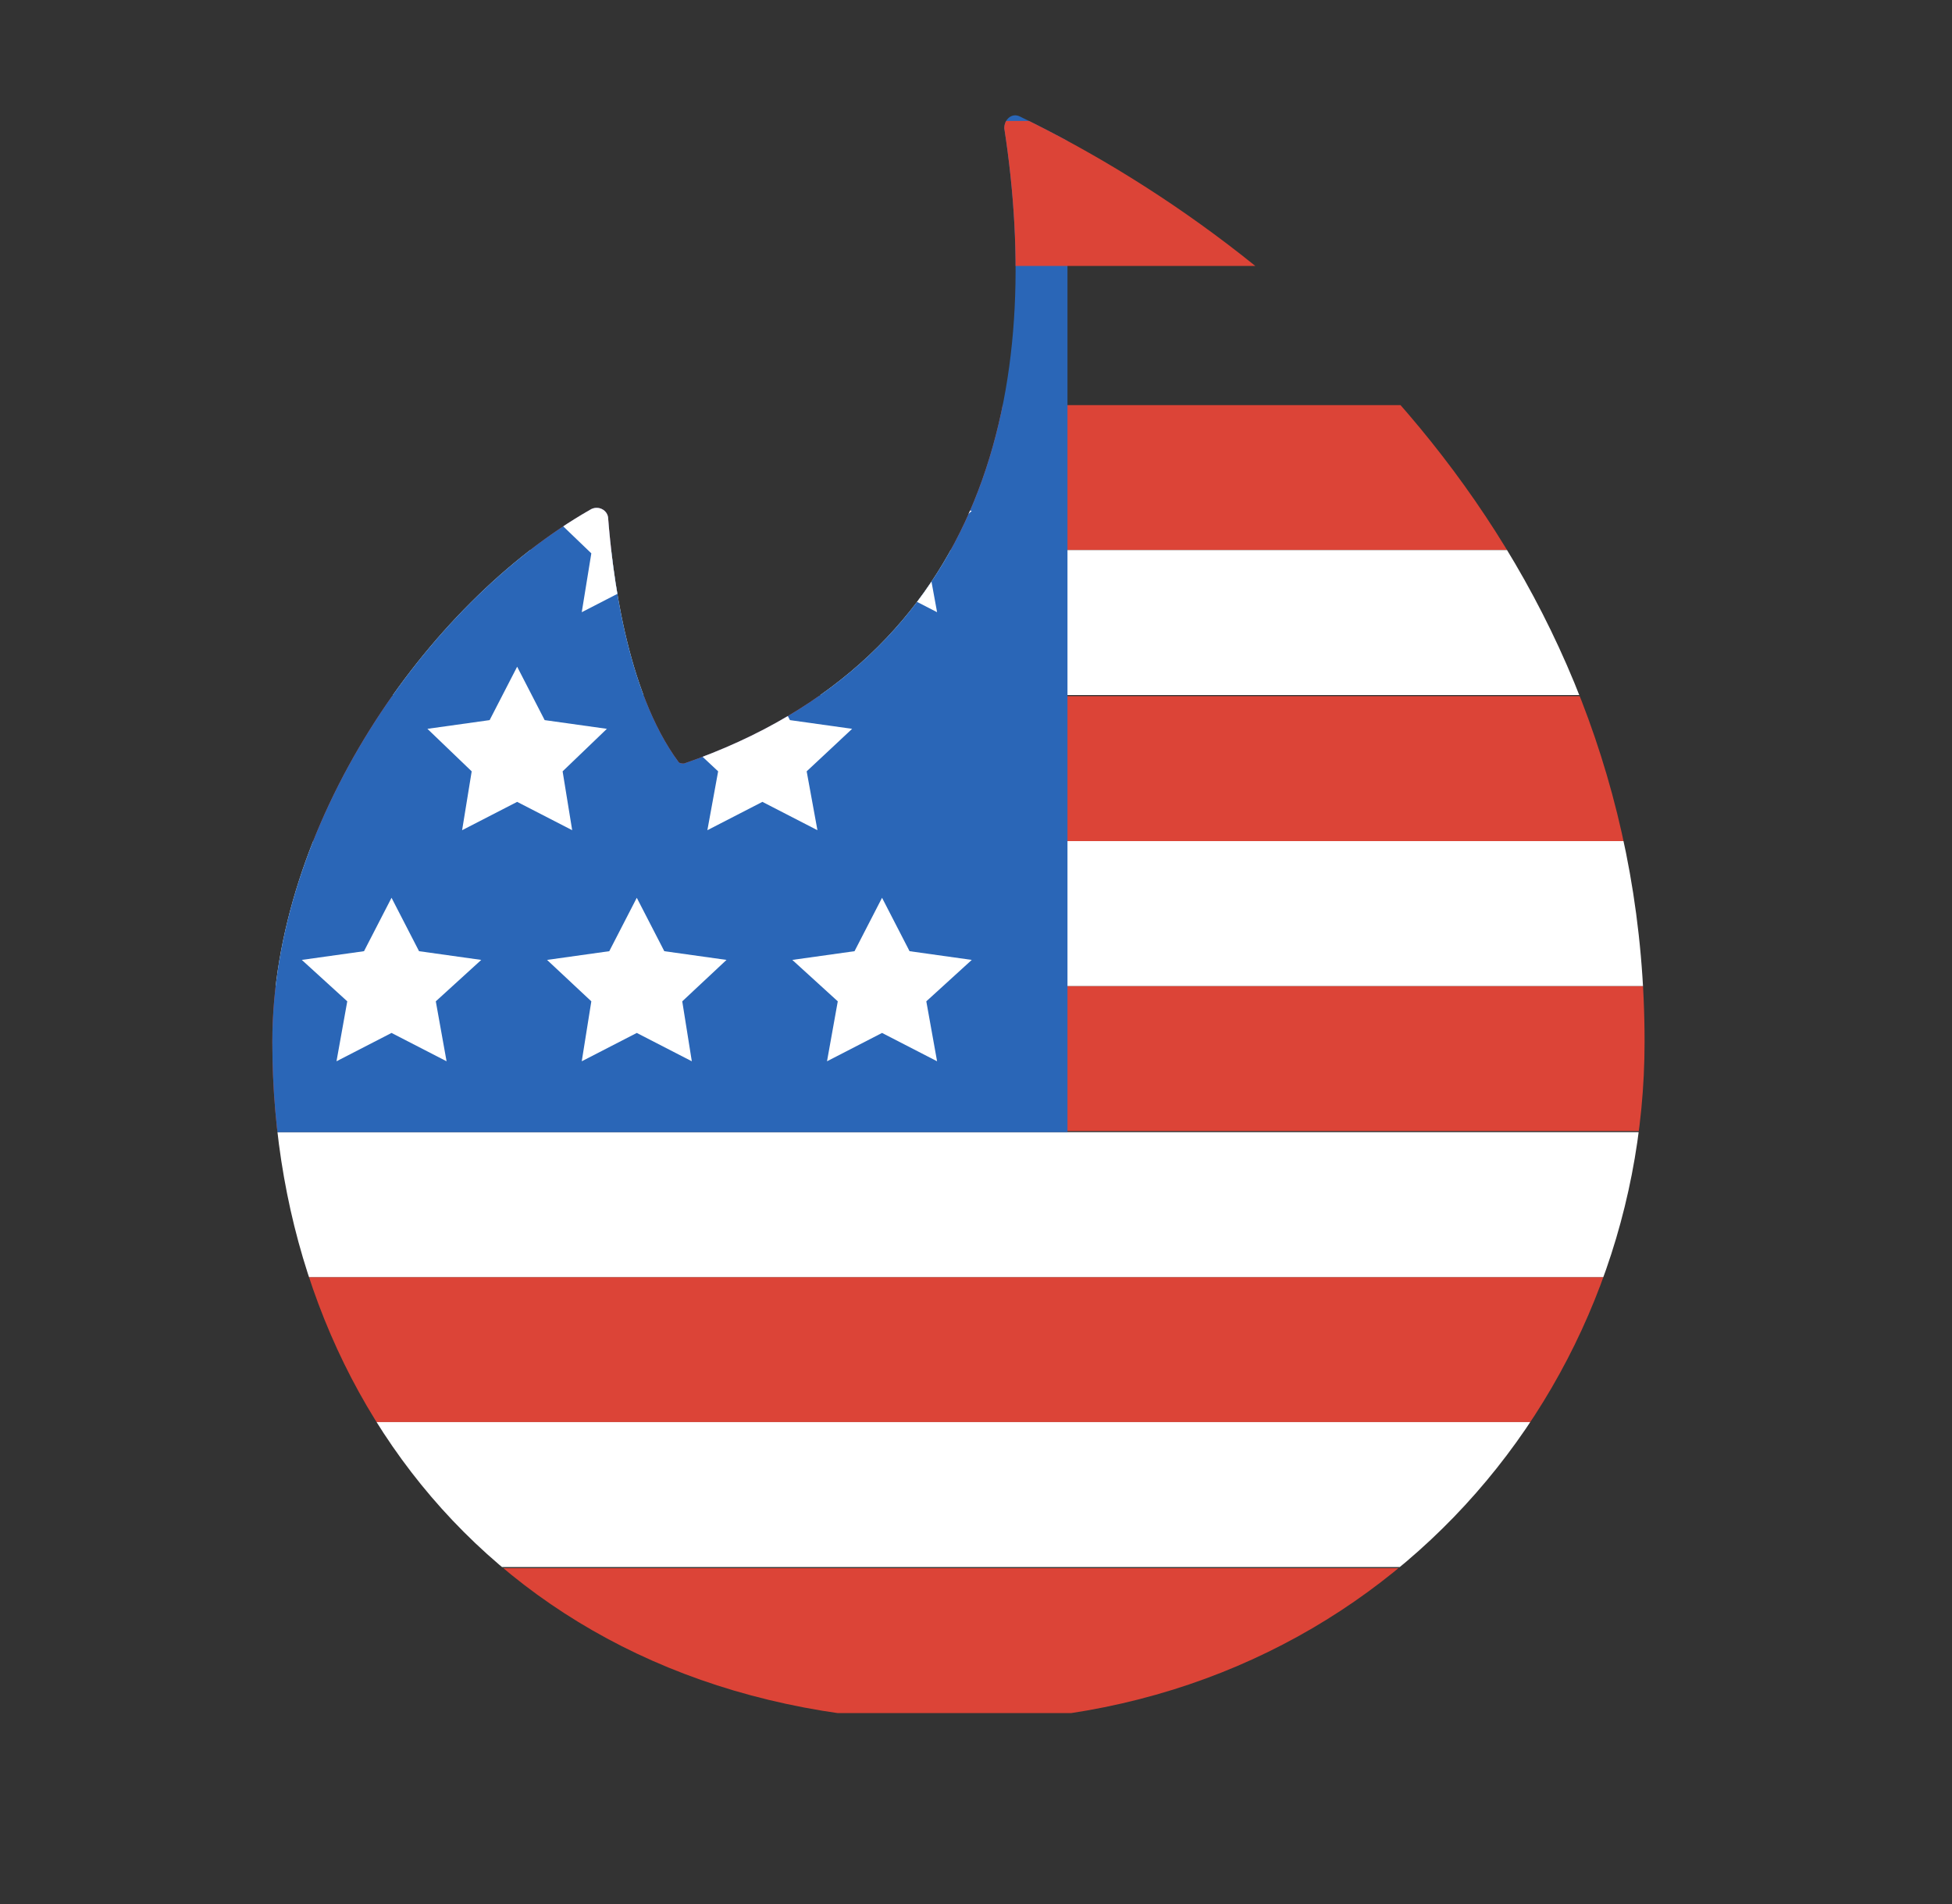 <?xml version="1.0" encoding="UTF-8" standalone="no"?>
<svg
   width="81"
   height="79"
   viewBox="0 0 81 79"
   version="1.1"
   id="svg844"
   sodipodi:docname="logo_star.svg"
   inkscape:version="1.3 (0e150ed, 2023-07-21)"
   xmlns:inkscape="http://www.inkscape.org/namespaces/inkscape"
   xmlns:sodipodi="http://sodipodi.sourceforge.net/DTD/sodipodi-0.dtd"
   xmlns="http://www.w3.org/2000/svg"
   xmlns:svg="http://www.w3.org/2000/svg"
   xmlns:rdf="http://www.w3.org/1999/02/22-rdf-syntax-ns#"
   xmlns:cc="http://creativecommons.org/ns#"
   xmlns:dc="http://purl.org/dc/elements/1.1/">
  <rect x="0" y="0" width="81" height="79" fill="#333333" stroke="none"/>
  <sodipodi:namedview
     id="namedview846"
     pagecolor="#ffffff"
     bordercolor="#666666"
     borderopacity="1.0"
     inkscape:pageshadow="2"
     inkscape:pageopacity="0.0"
     inkscape:pagecheckerboard="0"
     showgrid="false"
     inkscape:zoom="1.007193"
     inkscape:cx="40.707194"
     inkscape:cy="11.914301"
     inkscape:window-width="1472"
     inkscape:window-height="449"
     inkscape:window-x="0"
     inkscape:window-y="25"
     inkscape:window-maximized="0"
     inkscape:current-layer="g842"
     inkscape:document-rotation="0"
     inkscape:showpageshadow="2"
     inkscape:deskcolor="#d1d1d1" />
  <defs
     id="defs834">
    <linearGradient
       x1="18.399"
       y1="0.091"
       x2="0.083"
       y2="18.407"
       id="a"
       gradientTransform="matrix(0.924,0,0,1.082,58,2)"
       gradientUnits="userSpaceOnUse">
      <stop
         stop-color="#FF7854"
         offset="0%"
         id="stop824" />
      <stop
         stop-color="#ff4458"
         offset="100%"
         id="stop826" />
    </linearGradient>
    <linearGradient
       x1="1"
       y1="-0.132"
       x2="0"
       y2="1.139"
       id="b">
      <stop
         stop-color="#FF7854"
         offset="0%"
         id="stop829" />
      <stop
         stop-color="#ff4458"
         offset="100%"
         id="stop831" />
    </linearGradient>
    <clipPath
       id="id0">&#10;    <path
   d="M 3111.06,4857.34 C 4385.71,4417.76 4602.63,3273.95 4440.2,2221.6 c 0,-37.99 32.27,-64.92 64.57,-48.77 1220.15,590.92 2592.33,1886.74 2592.33,3839.07 0,1496.63 -1160.63,2820.04 -2847.29,2820.04 -1800.6,0.04 -2846.91,-1284.72 -2846.91,-2819.66 0,-894.93 634.63,-1816.44 1317.69,-2207.25 32.62,-21.52 76.02,0 76.02,37.99 16.15,200.78 70.61,710.66 292.6,1008.94 5.41,5.37 16.15,5.37 21.52,5.37 h 0.31 z"
   id="path1" />
&#10;   </clipPath>
  </defs>
  <g
     fill-rule="nonzero"
     fill="none"
     id="g842">
    <g
       id="g2"
       style="clip-rule:evenodd;fill-rule:evenodd;image-rendering:optimizeQuality;shape-rendering:geometricPrecision;text-rendering:geometricPrecision"
       transform="matrix(0.01,0,0,0.01,-6.728,-16.896)">&#10;  </g>
    <g
       style="clip-rule:evenodd;fill-rule:evenodd;image-rendering:optimizeQuality;shape-rendering:geometricPrecision;text-rendering:geometricPrecision"
       clip-path="url(#id0)"
       id="g17"
       transform="matrix(0.01,0,0,0.01,-2.728,-16.896)">&#10;   <g
   id="_2121616555504">&#10;    <rect
   class="fil0"
   x="1227.29"
   y="3370.26"
   width="6453.79"
   height="601.44"
   id="rect1"
   style="fill:#dc4437;fill-rule:nonzero" />
&#10;    <rect
   class="fil0"
   x="1227.29"
   y="4577.65"
   width="6453.79"
   height="601.44"
   id="rect2"
   style="fill:#dc4437;fill-rule:nonzero" />
&#10;    <rect
   class="fil0"
   x="1227.29"
   y="6987.88"
   width="6453.79"
   height="601.44"
   id="rect3"
   style="fill:#dc4437;fill-rule:nonzero" />
&#10;    <rect
   class="fil0"
   x="1227.29"
   y="8195.27"
   width="6453.79"
   height="601.44"
   id="rect4"
   style="fill:#dc4437;fill-rule:nonzero" />
&#10;    <rect
   class="fil0"
   x="1227.29"
   y="5780.51"
   width="6453.79"
   height="601.44"
   id="rect5"
   style="fill:#dc4437;fill-rule:nonzero" />
&#10;    <rect
   class="fil1"
   x="1227.29"
   y="3971.68"
   width="6453.79"
   height="601.44"
   id="rect6"
   style="fill:#ffffff;fill-rule:nonzero" />
&#10;    <rect
   class="fil1"
   x="1227.29"
   y="5179.07"
   width="6453.79"
   height="601.44"
   id="rect7"
   style="fill:#ffffff;fill-rule:nonzero" />
&#10;    <rect
   class="fil1"
   x="1227.29"
   y="7589.32"
   width="6453.79"
   height="601.44"
   id="rect8"
   style="fill:#ffffff;fill-rule:nonzero" />
&#10;    <rect
   class="fil1"
   x="1227.29"
   y="6386.46"
   width="6453.79"
   height="601.44"
   id="rect9"
   style="fill:#ffffff;fill-rule:nonzero" />
&#10;    <rect
   class="fil2"
   x="1227.29"
   y="1921.26"
   width="3475.11"
   height="4465.21"
   id="rect10"
   style="fill:#2a66b7;fill-rule:nonzero" />
&#10;    <polygon
   class="fil1"
   points="2081.17,3985.25 2125.85,4229.45 1897.5,4111.88 1669.13,4229.45 1713.8,3985.25 1525.16,3808.9 1783.3,3772.72 1897.5,3551.13 2011.67,3772.72 2269.81,3808.9 "
   id="polygon10"
   style="fill:#ffffff;fill-rule:nonzero" />
&#10;    <polygon
   class="fil1"
   points="3103.85,3985.25 3143.57,4229.45 2915.2,4111.88 2686.83,4229.45 2726.55,3985.25 2542.86,3808.9 2801.02,3772.72 2915.2,3551.13 3029.39,3772.72 3287.54,3808.9 "
   id="polygon11"
   style="fill:#ffffff;fill-rule:nonzero" />
&#10;    <polygon
   class="fil1"
   points="4116.59,3985.25 4161.29,4229.45 3932.92,4111.88 3704.55,4229.45 3749.23,3985.25 3560.58,3808.9 3818.73,3772.72 3932.92,3551.13 4047.09,3772.72 4305.24,3808.9 "
   id="polygon12"
   style="fill:#ffffff;fill-rule:nonzero" />
&#10;    <polygon
   class="fil1"
   points="2607.41,4889.66 2647.13,5133.85 2418.76,5016.28 2190.39,5133.85 2230.11,4889.66 2046.42,4713.3 2304.57,4677.13 2418.76,4455.55 2532.93,4677.13 2791.1,4713.3 "
   id="polygon13"
   style="fill:#ffffff;fill-rule:nonzero" />
&#10;    <polygon
   class="fil1"
   points="3620.15,4889.66 3664.83,5133.85 3436.46,5016.28 3208.11,5133.85 3252.79,4889.66 3064.14,4713.3 3322.29,4677.13 3436.46,4455.55 3550.66,4677.13 3808.8,4713.3 "
   id="polygon14"
   style="fill:#ffffff;fill-rule:nonzero" />
&#10;    <polygon
   class="fil1"
   points="2081.17,5843.81 2125.85,6092.52 1897.5,5974.95 1669.13,6092.52 1713.8,5843.81 1525.16,5671.98 1783.3,5635.8 1897.5,5414.22 2011.67,5635.8 2269.81,5671.98 "
   id="polygon15"
   style="fill:#ffffff;fill-rule:nonzero" />
&#10;    <polygon
   class="fil1"
   points="3103.85,5843.81 3143.57,6092.52 2915.2,5974.95 2686.83,6092.52 2726.55,5843.81 2542.86,5671.98 2801.02,5635.8 2915.2,5414.22 3029.39,5635.8 3287.54,5671.98 "
   id="polygon16"
   style="fill:#ffffff;fill-rule:nonzero" />
&#10;    <polygon
   class="fil1"
   points="4116.59,5843.81 4161.29,6092.52 3932.92,5974.95 3704.55,6092.52 3749.23,5843.81 3560.58,5671.98 3818.73,5635.8 3932.92,5414.22 4047.09,5635.8 4305.24,5671.98 "
   id="polygon17"
   style="fill:#ffffff;fill-rule:nonzero" />
&#10;    <g
   id="Europe">&#10;     <g
   id="Row_5">&#10;     </g>
&#10;     <g
   id="Row_4">&#10;     </g>
&#10;     <g
   id="Row_3">&#10;     </g>
&#10;     <g
   id="Row_2">&#10;     </g>
&#10;     <g
   id="Row_1">&#10;     </g>
&#10;    </g>
&#10;    <rect
   class="fil0"
   x="1227.29"
   y="2191.43"
   width="6453.79"
   height="601.44"
   id="rect17"
   style="fill:#dc4437;fill-rule:nonzero" />
&#10;   </g>
&#10;  </g>
    <path
       class="fil3"
       d="m 25.004,32.647 c 13.001,-4.484 15.213,-16.15 13.557,-26.884 0,-0.387 0.329,-0.662 0.659,-0.497 12.445,6.027 26.441,19.244 26.441,39.157 0,15.265 -11.838,28.763 -29.041,28.763 C 18.253,73.187 7.581,60.083 7.581,44.427 c 0,-9.128 6.473,-18.527 13.44,-22.513 0.333,-0.219 0.775,0 0.775,0.387 0.165,2.048 0.72,7.248 2.984,10.291 0.055,0.055 0.165,0.055 0.219,0.055 h 0.003 z"
       id="path17"
       style="clip-rule:evenodd;fill:none;fill-rule:evenodd;stroke-width:0.01;image-rendering:optimizeQuality;shape-rendering:geometricPrecision;text-rendering:geometricPrecision" />
  </g>
</svg>
